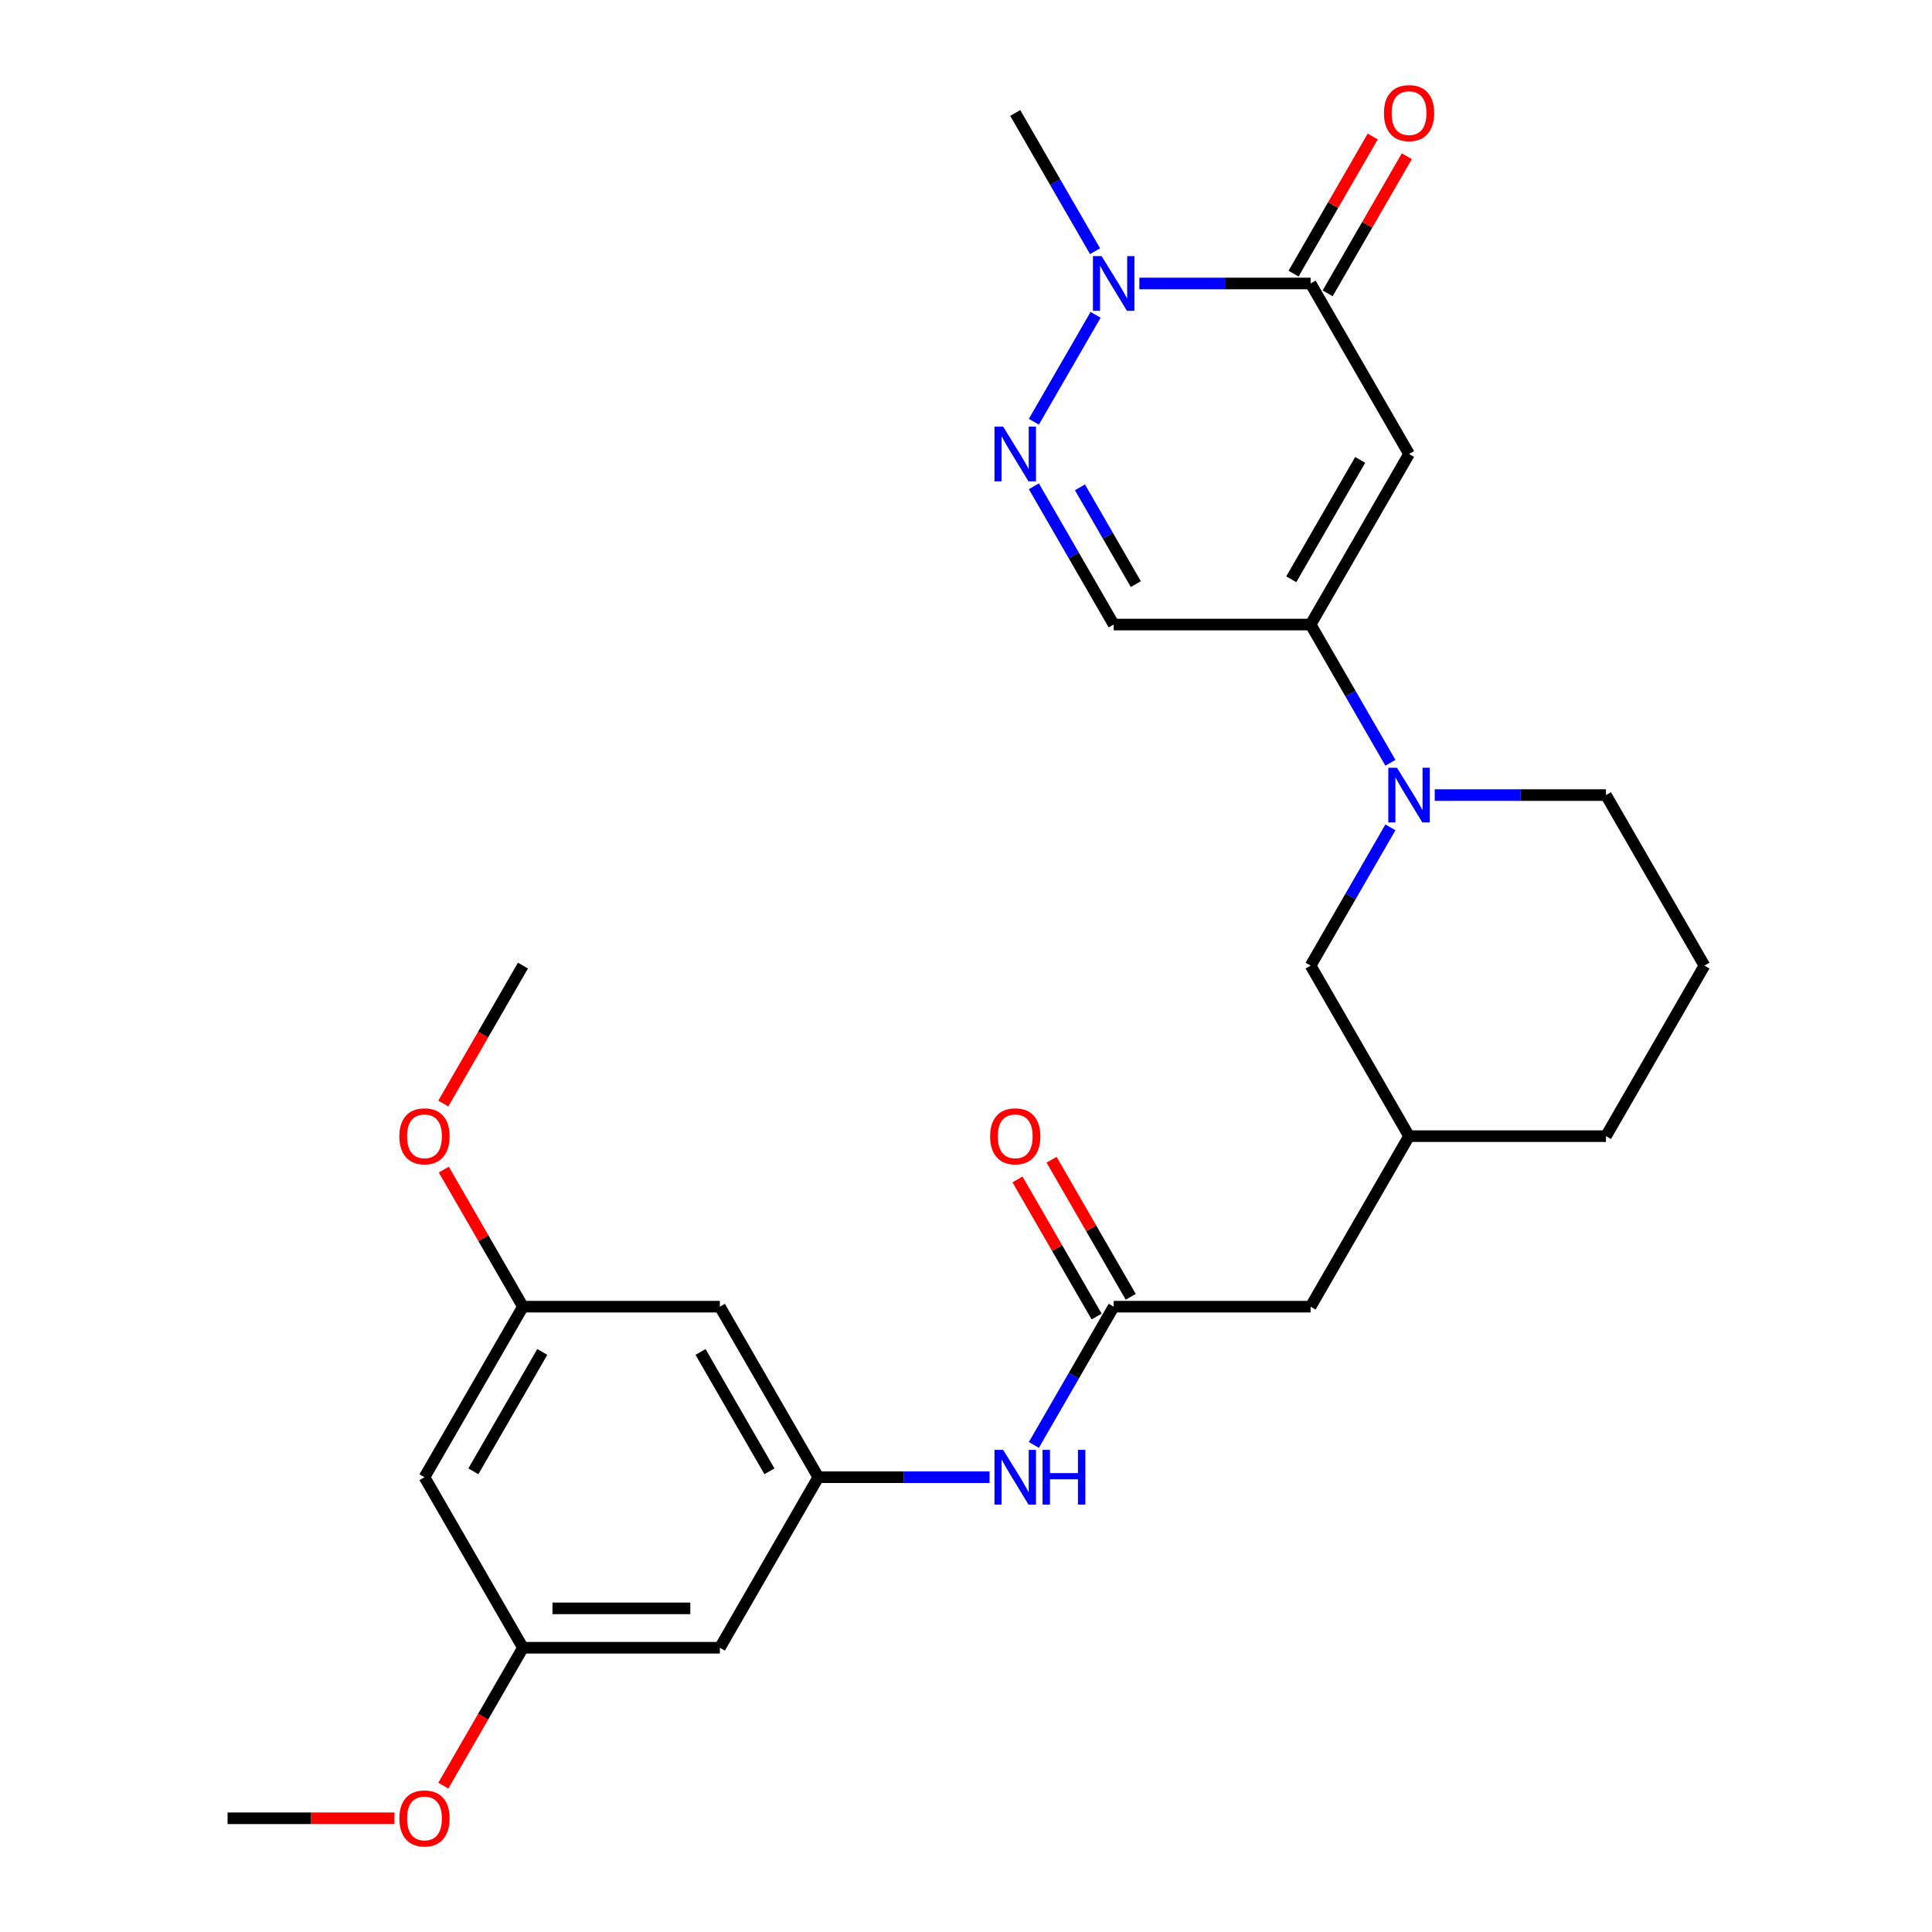 <?xml version='1.0' encoding='iso-8859-1'?>
<svg version='1.1' baseProfile='full'
              xmlns='http://www.w3.org/2000/svg'
                      xmlns:rdkit='http://www.rdkit.org/xml'
                      xmlns:xlink='http://www.w3.org/1999/xlink'
                  xml:space='preserve'
width='1000px' height='1000px' viewBox='0 0 1000 1000'>
<!-- END OF HEADER -->
<rect style='opacity:1.0;fill:#FFFFFF;stroke:none' width='1000' height='1000' x='0' y='0'> </rect>
<path class='bond-0' d='M 729.326,234.997 L 678.365,323.265' style='fill:none;fill-rule:evenodd;stroke:#000000;stroke-width:6px;stroke-linecap:butt;stroke-linejoin:miter;stroke-opacity:1' />
<path class='bond-0' d='M 704.028,238.045 L 668.355,299.833' style='fill:none;fill-rule:evenodd;stroke:#000000;stroke-width:6px;stroke-linecap:butt;stroke-linejoin:miter;stroke-opacity:1' />
<path class='bond-1' d='M 729.326,234.997 L 678.365,146.73' style='fill:none;fill-rule:evenodd;stroke:#000000;stroke-width:6px;stroke-linecap:butt;stroke-linejoin:miter;stroke-opacity:1' />
<path class='bond-4' d='M 678.365,323.265 L 699.022,359.045' style='fill:none;fill-rule:evenodd;stroke:#000000;stroke-width:6px;stroke-linecap:butt;stroke-linejoin:miter;stroke-opacity:1' />
<path class='bond-4' d='M 699.022,359.045 L 719.68,394.824' style='fill:none;fill-rule:evenodd;stroke:#0000FF;stroke-width:6px;stroke-linecap:butt;stroke-linejoin:miter;stroke-opacity:1' />
<path class='bond-5' d='M 678.365,323.265 L 576.442,323.265' style='fill:none;fill-rule:evenodd;stroke:#000000;stroke-width:6px;stroke-linecap:butt;stroke-linejoin:miter;stroke-opacity:1' />
<path class='bond-3' d='M 678.365,146.73 L 634.047,146.73' style='fill:none;fill-rule:evenodd;stroke:#000000;stroke-width:6px;stroke-linecap:butt;stroke-linejoin:miter;stroke-opacity:1' />
<path class='bond-3' d='M 634.047,146.73 L 589.73,146.73' style='fill:none;fill-rule:evenodd;stroke:#0000FF;stroke-width:6px;stroke-linecap:butt;stroke-linejoin:miter;stroke-opacity:1' />
<path class='bond-12' d='M 687.191,151.826 L 707.676,116.346' style='fill:none;fill-rule:evenodd;stroke:#000000;stroke-width:6px;stroke-linecap:butt;stroke-linejoin:miter;stroke-opacity:1' />
<path class='bond-12' d='M 707.676,116.346 L 728.16,80.866' style='fill:none;fill-rule:evenodd;stroke:#FF0000;stroke-width:6px;stroke-linecap:butt;stroke-linejoin:miter;stroke-opacity:1' />
<path class='bond-12' d='M 669.538,141.634 L 690.022,106.154' style='fill:none;fill-rule:evenodd;stroke:#000000;stroke-width:6px;stroke-linecap:butt;stroke-linejoin:miter;stroke-opacity:1' />
<path class='bond-12' d='M 690.022,106.154 L 710.506,70.674' style='fill:none;fill-rule:evenodd;stroke:#FF0000;stroke-width:6px;stroke-linecap:butt;stroke-linejoin:miter;stroke-opacity:1' />
<path class='bond-2' d='M 535.127,218.289 L 567.074,162.955' style='fill:none;fill-rule:evenodd;stroke:#0000FF;stroke-width:6px;stroke-linecap:butt;stroke-linejoin:miter;stroke-opacity:1' />
<path class='bond-27' d='M 535.127,251.705 L 555.785,287.485' style='fill:none;fill-rule:evenodd;stroke:#0000FF;stroke-width:6px;stroke-linecap:butt;stroke-linejoin:miter;stroke-opacity:1' />
<path class='bond-27' d='M 555.785,287.485 L 576.442,323.265' style='fill:none;fill-rule:evenodd;stroke:#000000;stroke-width:6px;stroke-linecap:butt;stroke-linejoin:miter;stroke-opacity:1' />
<path class='bond-27' d='M 558.978,252.247 L 573.438,277.293' style='fill:none;fill-rule:evenodd;stroke:#0000FF;stroke-width:6px;stroke-linecap:butt;stroke-linejoin:miter;stroke-opacity:1' />
<path class='bond-27' d='M 573.438,277.293 L 587.898,302.339' style='fill:none;fill-rule:evenodd;stroke:#000000;stroke-width:6px;stroke-linecap:butt;stroke-linejoin:miter;stroke-opacity:1' />
<path class='bond-20' d='M 566.796,130.022 L 546.138,94.242' style='fill:none;fill-rule:evenodd;stroke:#0000FF;stroke-width:6px;stroke-linecap:butt;stroke-linejoin:miter;stroke-opacity:1' />
<path class='bond-20' d='M 546.138,94.242 L 525.481,58.462' style='fill:none;fill-rule:evenodd;stroke:#000000;stroke-width:6px;stroke-linecap:butt;stroke-linejoin:miter;stroke-opacity:1' />
<path class='bond-9' d='M 719.68,428.241 L 699.022,464.02' style='fill:none;fill-rule:evenodd;stroke:#0000FF;stroke-width:6px;stroke-linecap:butt;stroke-linejoin:miter;stroke-opacity:1' />
<path class='bond-9' d='M 699.022,464.02 L 678.365,499.8' style='fill:none;fill-rule:evenodd;stroke:#000000;stroke-width:6px;stroke-linecap:butt;stroke-linejoin:miter;stroke-opacity:1' />
<path class='bond-19' d='M 742.614,411.533 L 786.931,411.533' style='fill:none;fill-rule:evenodd;stroke:#0000FF;stroke-width:6px;stroke-linecap:butt;stroke-linejoin:miter;stroke-opacity:1' />
<path class='bond-19' d='M 786.931,411.533 L 831.249,411.533' style='fill:none;fill-rule:evenodd;stroke:#000000;stroke-width:6px;stroke-linecap:butt;stroke-linejoin:miter;stroke-opacity:1' />
<path class='bond-6' d='M 576.442,676.335 L 678.365,676.335' style='fill:none;fill-rule:evenodd;stroke:#000000;stroke-width:6px;stroke-linecap:butt;stroke-linejoin:miter;stroke-opacity:1' />
<path class='bond-8' d='M 576.442,676.335 L 555.785,712.115' style='fill:none;fill-rule:evenodd;stroke:#000000;stroke-width:6px;stroke-linecap:butt;stroke-linejoin:miter;stroke-opacity:1' />
<path class='bond-8' d='M 555.785,712.115 L 535.127,747.895' style='fill:none;fill-rule:evenodd;stroke:#0000FF;stroke-width:6px;stroke-linecap:butt;stroke-linejoin:miter;stroke-opacity:1' />
<path class='bond-16' d='M 585.269,671.239 L 564.785,635.76' style='fill:none;fill-rule:evenodd;stroke:#000000;stroke-width:6px;stroke-linecap:butt;stroke-linejoin:miter;stroke-opacity:1' />
<path class='bond-16' d='M 564.785,635.76 L 544.3,600.28' style='fill:none;fill-rule:evenodd;stroke:#FF0000;stroke-width:6px;stroke-linecap:butt;stroke-linejoin:miter;stroke-opacity:1' />
<path class='bond-16' d='M 567.615,681.432 L 547.131,645.952' style='fill:none;fill-rule:evenodd;stroke:#000000;stroke-width:6px;stroke-linecap:butt;stroke-linejoin:miter;stroke-opacity:1' />
<path class='bond-16' d='M 547.131,645.952 L 526.647,610.472' style='fill:none;fill-rule:evenodd;stroke:#FF0000;stroke-width:6px;stroke-linecap:butt;stroke-linejoin:miter;stroke-opacity:1' />
<path class='bond-7' d='M 423.558,764.603 L 467.875,764.603' style='fill:none;fill-rule:evenodd;stroke:#000000;stroke-width:6px;stroke-linecap:butt;stroke-linejoin:miter;stroke-opacity:1' />
<path class='bond-7' d='M 467.875,764.603 L 512.193,764.603' style='fill:none;fill-rule:evenodd;stroke:#0000FF;stroke-width:6px;stroke-linecap:butt;stroke-linejoin:miter;stroke-opacity:1' />
<path class='bond-10' d='M 423.558,764.603 L 372.597,676.335' style='fill:none;fill-rule:evenodd;stroke:#000000;stroke-width:6px;stroke-linecap:butt;stroke-linejoin:miter;stroke-opacity:1' />
<path class='bond-10' d='M 398.26,761.555 L 362.587,699.768' style='fill:none;fill-rule:evenodd;stroke:#000000;stroke-width:6px;stroke-linecap:butt;stroke-linejoin:miter;stroke-opacity:1' />
<path class='bond-11' d='M 423.558,764.603 L 372.597,852.871' style='fill:none;fill-rule:evenodd;stroke:#000000;stroke-width:6px;stroke-linecap:butt;stroke-linejoin:miter;stroke-opacity:1' />
<path class='bond-18' d='M 678.365,499.8 L 729.326,588.068' style='fill:none;fill-rule:evenodd;stroke:#000000;stroke-width:6px;stroke-linecap:butt;stroke-linejoin:miter;stroke-opacity:1' />
<path class='bond-13' d='M 372.597,676.335 L 270.674,676.335' style='fill:none;fill-rule:evenodd;stroke:#000000;stroke-width:6px;stroke-linecap:butt;stroke-linejoin:miter;stroke-opacity:1' />
<path class='bond-14' d='M 372.597,852.871 L 270.674,852.871' style='fill:none;fill-rule:evenodd;stroke:#000000;stroke-width:6px;stroke-linecap:butt;stroke-linejoin:miter;stroke-opacity:1' />
<path class='bond-14' d='M 357.308,832.486 L 285.962,832.486' style='fill:none;fill-rule:evenodd;stroke:#000000;stroke-width:6px;stroke-linecap:butt;stroke-linejoin:miter;stroke-opacity:1' />
<path class='bond-21' d='M 270.674,676.335 L 250.19,640.856' style='fill:none;fill-rule:evenodd;stroke:#000000;stroke-width:6px;stroke-linecap:butt;stroke-linejoin:miter;stroke-opacity:1' />
<path class='bond-21' d='M 250.19,640.856 L 229.705,605.376' style='fill:none;fill-rule:evenodd;stroke:#FF0000;stroke-width:6px;stroke-linecap:butt;stroke-linejoin:miter;stroke-opacity:1' />
<path class='bond-29' d='M 270.674,676.335 L 219.713,764.603' style='fill:none;fill-rule:evenodd;stroke:#000000;stroke-width:6px;stroke-linecap:butt;stroke-linejoin:miter;stroke-opacity:1' />
<path class='bond-29' d='M 280.683,699.768 L 245.01,761.555' style='fill:none;fill-rule:evenodd;stroke:#000000;stroke-width:6px;stroke-linecap:butt;stroke-linejoin:miter;stroke-opacity:1' />
<path class='bond-15' d='M 270.674,852.871 L 219.713,764.603' style='fill:none;fill-rule:evenodd;stroke:#000000;stroke-width:6px;stroke-linecap:butt;stroke-linejoin:miter;stroke-opacity:1' />
<path class='bond-22' d='M 270.674,852.871 L 250.063,888.57' style='fill:none;fill-rule:evenodd;stroke:#000000;stroke-width:6px;stroke-linecap:butt;stroke-linejoin:miter;stroke-opacity:1' />
<path class='bond-22' d='M 250.063,888.57 L 229.451,924.27' style='fill:none;fill-rule:evenodd;stroke:#FF0000;stroke-width:6px;stroke-linecap:butt;stroke-linejoin:miter;stroke-opacity:1' />
<path class='bond-17' d='M 678.365,676.335 L 729.326,588.068' style='fill:none;fill-rule:evenodd;stroke:#000000;stroke-width:6px;stroke-linecap:butt;stroke-linejoin:miter;stroke-opacity:1' />
<path class='bond-28' d='M 729.326,588.068 L 831.249,588.068' style='fill:none;fill-rule:evenodd;stroke:#000000;stroke-width:6px;stroke-linecap:butt;stroke-linejoin:miter;stroke-opacity:1' />
<path class='bond-23' d='M 831.249,411.533 L 882.21,499.8' style='fill:none;fill-rule:evenodd;stroke:#000000;stroke-width:6px;stroke-linecap:butt;stroke-linejoin:miter;stroke-opacity:1' />
<path class='bond-26' d='M 229.451,571.2 L 250.063,535.5' style='fill:none;fill-rule:evenodd;stroke:#FF0000;stroke-width:6px;stroke-linecap:butt;stroke-linejoin:miter;stroke-opacity:1' />
<path class='bond-26' d='M 250.063,535.5 L 270.674,499.8' style='fill:none;fill-rule:evenodd;stroke:#000000;stroke-width:6px;stroke-linecap:butt;stroke-linejoin:miter;stroke-opacity:1' />
<path class='bond-25' d='M 204.165,941.138 L 160.977,941.138' style='fill:none;fill-rule:evenodd;stroke:#FF0000;stroke-width:6px;stroke-linecap:butt;stroke-linejoin:miter;stroke-opacity:1' />
<path class='bond-25' d='M 160.977,941.138 L 117.79,941.138' style='fill:none;fill-rule:evenodd;stroke:#000000;stroke-width:6px;stroke-linecap:butt;stroke-linejoin:miter;stroke-opacity:1' />
<path class='bond-24' d='M 882.21,499.8 L 831.249,588.068' style='fill:none;fill-rule:evenodd;stroke:#000000;stroke-width:6px;stroke-linecap:butt;stroke-linejoin:miter;stroke-opacity:1' />
<path  class='atom-3' d='M 519.221 220.837
L 528.501 235.837
Q 529.421 237.317, 530.901 239.997
Q 532.381 242.677, 532.461 242.837
L 532.461 220.837
L 536.221 220.837
L 536.221 249.157
L 532.341 249.157
L 522.381 232.757
Q 521.221 230.837, 519.981 228.637
Q 518.781 226.437, 518.421 225.757
L 518.421 249.157
L 514.741 249.157
L 514.741 220.837
L 519.221 220.837
' fill='#0000FF'/>
<path  class='atom-4' d='M 570.182 132.57
L 579.462 147.57
Q 580.382 149.05, 581.862 151.73
Q 583.342 154.41, 583.422 154.57
L 583.422 132.57
L 587.182 132.57
L 587.182 160.89
L 583.302 160.89
L 573.342 144.49
Q 572.182 142.57, 570.942 140.37
Q 569.742 138.17, 569.382 137.49
L 569.382 160.89
L 565.702 160.89
L 565.702 132.57
L 570.182 132.57
' fill='#0000FF'/>
<path  class='atom-5' d='M 723.066 397.373
L 732.346 412.373
Q 733.266 413.853, 734.746 416.533
Q 736.226 419.213, 736.306 419.373
L 736.306 397.373
L 740.066 397.373
L 740.066 425.693
L 736.186 425.693
L 726.226 409.293
Q 725.066 407.373, 723.826 405.173
Q 722.626 402.973, 722.266 402.293
L 722.266 425.693
L 718.586 425.693
L 718.586 397.373
L 723.066 397.373
' fill='#0000FF'/>
<path  class='atom-9' d='M 519.221 750.443
L 528.501 765.443
Q 529.421 766.923, 530.901 769.603
Q 532.381 772.283, 532.461 772.443
L 532.461 750.443
L 536.221 750.443
L 536.221 778.763
L 532.341 778.763
L 522.381 762.363
Q 521.221 760.443, 519.981 758.243
Q 518.781 756.043, 518.421 755.363
L 518.421 778.763
L 514.741 778.763
L 514.741 750.443
L 519.221 750.443
' fill='#0000FF'/>
<path  class='atom-9' d='M 539.621 750.443
L 543.461 750.443
L 543.461 762.483
L 557.941 762.483
L 557.941 750.443
L 561.781 750.443
L 561.781 778.763
L 557.941 778.763
L 557.941 765.683
L 543.461 765.683
L 543.461 778.763
L 539.621 778.763
L 539.621 750.443
' fill='#0000FF'/>
<path  class='atom-13' d='M 716.326 58.542
Q 716.326 51.742, 719.686 47.942
Q 723.046 44.142, 729.326 44.142
Q 735.606 44.142, 738.966 47.942
Q 742.326 51.742, 742.326 58.542
Q 742.326 65.422, 738.926 69.342
Q 735.526 73.222, 729.326 73.222
Q 723.086 73.222, 719.686 69.342
Q 716.326 65.462, 716.326 58.542
M 729.326 70.022
Q 733.646 70.022, 735.966 67.142
Q 738.326 64.222, 738.326 58.542
Q 738.326 52.982, 735.966 50.182
Q 733.646 47.342, 729.326 47.342
Q 725.006 47.342, 722.646 50.142
Q 720.326 52.942, 720.326 58.542
Q 720.326 64.262, 722.646 67.142
Q 725.006 70.022, 729.326 70.022
' fill='#FF0000'/>
<path  class='atom-17' d='M 512.481 588.148
Q 512.481 581.348, 515.841 577.548
Q 519.201 573.748, 525.481 573.748
Q 531.761 573.748, 535.121 577.548
Q 538.481 581.348, 538.481 588.148
Q 538.481 595.028, 535.081 598.948
Q 531.681 602.828, 525.481 602.828
Q 519.241 602.828, 515.841 598.948
Q 512.481 595.068, 512.481 588.148
M 525.481 599.628
Q 529.801 599.628, 532.121 596.748
Q 534.481 593.828, 534.481 588.148
Q 534.481 582.588, 532.121 579.788
Q 529.801 576.948, 525.481 576.948
Q 521.161 576.948, 518.801 579.748
Q 516.481 582.548, 516.481 588.148
Q 516.481 593.868, 518.801 596.748
Q 521.161 599.628, 525.481 599.628
' fill='#FF0000'/>
<path  class='atom-22' d='M 206.713 588.148
Q 206.713 581.348, 210.073 577.548
Q 213.433 573.748, 219.713 573.748
Q 225.993 573.748, 229.353 577.548
Q 232.713 581.348, 232.713 588.148
Q 232.713 595.028, 229.313 598.948
Q 225.913 602.828, 219.713 602.828
Q 213.473 602.828, 210.073 598.948
Q 206.713 595.068, 206.713 588.148
M 219.713 599.628
Q 224.033 599.628, 226.353 596.748
Q 228.713 593.828, 228.713 588.148
Q 228.713 582.588, 226.353 579.788
Q 224.033 576.948, 219.713 576.948
Q 215.393 576.948, 213.033 579.748
Q 210.713 582.548, 210.713 588.148
Q 210.713 593.868, 213.033 596.748
Q 215.393 599.628, 219.713 599.628
' fill='#FF0000'/>
<path  class='atom-23' d='M 206.713 941.218
Q 206.713 934.418, 210.073 930.618
Q 213.433 926.818, 219.713 926.818
Q 225.993 926.818, 229.353 930.618
Q 232.713 934.418, 232.713 941.218
Q 232.713 948.098, 229.313 952.018
Q 225.913 955.898, 219.713 955.898
Q 213.473 955.898, 210.073 952.018
Q 206.713 948.138, 206.713 941.218
M 219.713 952.698
Q 224.033 952.698, 226.353 949.818
Q 228.713 946.898, 228.713 941.218
Q 228.713 935.658, 226.353 932.858
Q 224.033 930.018, 219.713 930.018
Q 215.393 930.018, 213.033 932.818
Q 210.713 935.618, 210.713 941.218
Q 210.713 946.938, 213.033 949.818
Q 215.393 952.698, 219.713 952.698
' fill='#FF0000'/>
</svg>
